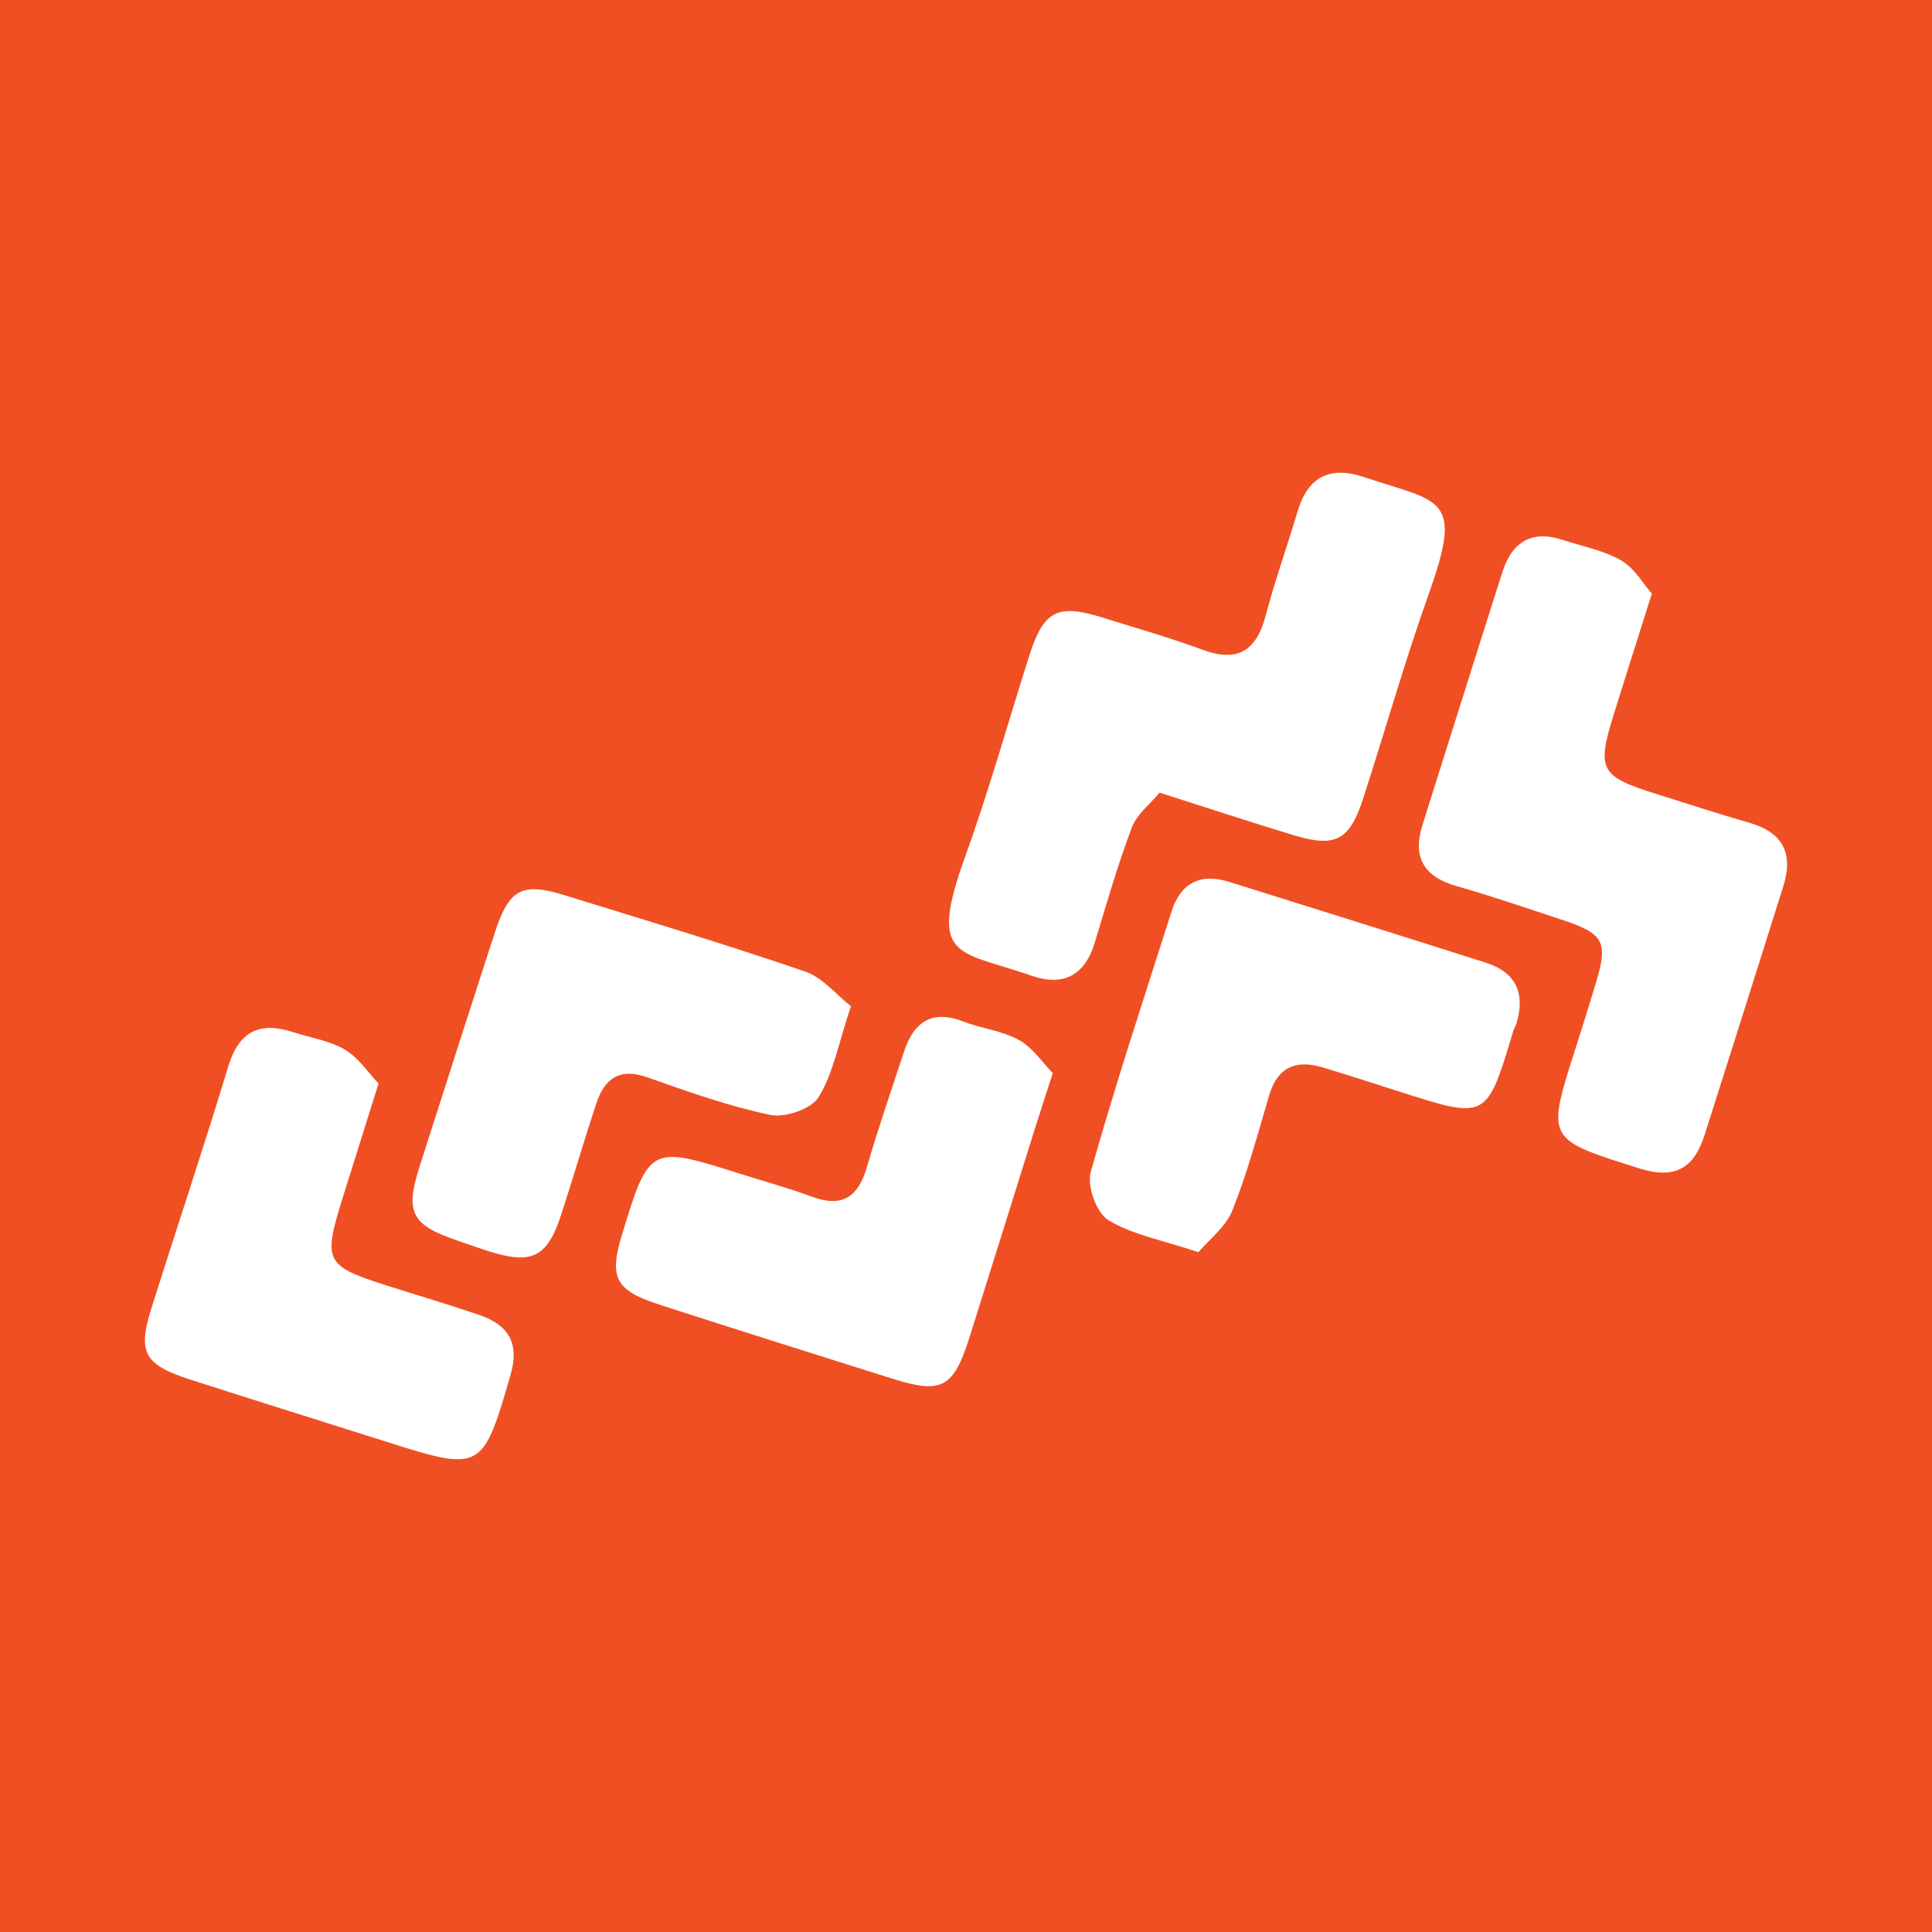 <?xml version="1.0" encoding="utf-8"?>
<!-- Generator: Adobe Illustrator 17.0.0, SVG Export Plug-In . SVG Version: 6.00 Build 0)  -->
<!DOCTYPE svg PUBLIC "-//W3C//DTD SVG 1.1//EN" "http://www.w3.org/Graphics/SVG/1.1/DTD/svg11.dtd">
<svg version="1.1" id="Layer_1" xmlns="http://www.w3.org/2000/svg" xmlns:xlink="http://www.w3.org/1999/xlink" x="0px" y="0px"
	 width="200px" height="200px" viewBox="0 0 200 200" enable-background="new 0 0 200 200" xml:space="preserve">
<rect fill="#F04F23" width="200" height="200"/>
<g>
	<path fill="#FFFFFF" d="M120.033,82.053c-0.97,1.183-2.349,2.238-2.869,3.616c-1.471,3.901-2.626,7.923-3.837,11.919
		c-1.031,3.4-3.263,4.553-6.528,3.421c-7.773-2.695-10.752-1.617-6.845-12.447c2.465-6.835,4.416-13.856,6.629-20.783
		c1.455-4.557,2.924-5.299,7.502-3.862c3.469,1.089,6.976,2.077,10.381,3.338c3.659,1.355,5.586,0.125,6.553-3.521
		c0.965-3.64,2.234-7.199,3.311-10.811c1.063-3.563,3.337-4.712,6.819-3.551c8.065,2.689,10.37,1.974,6.749,12.131
		c-2.486,6.972-4.501,14.11-6.784,21.155c-1.41,4.354-2.867,5.116-7.237,3.79C129.504,85.122,125.165,83.688,120.033,82.053z"/>
	<path fill="#FFFFFF" d="M170.998,61.456c-1.491,4.721-2.718,8.566-3.918,12.419c-1.818,5.834-1.469,6.482,4.441,8.336
		c3.209,1.007,6.408,2.048,9.638,2.985c3.421,0.993,4.5,3.19,3.466,6.487c-2.698,8.604-5.425,17.199-8.161,25.791
		c-1.077,3.382-2.985,4.667-6.741,3.483c-9.645-3.039-9.683-2.905-6.6-12.501c0.7-2.178,1.368-4.366,2.038-6.554
		c1.354-4.427,0.935-5.236-3.577-6.724c-3.577-1.179-7.144-2.405-10.764-3.437c-3.401-0.97-4.636-2.96-3.561-6.358
		c2.76-8.724,5.488-17.458,8.27-26.175c0.98-3.07,2.995-4.385,6.226-3.319c2.044,0.674,4.252,1.07,6.072,2.131
		C169.232,58.84,170.153,60.5,170.998,61.456z"/>
	<path fill="#FFFFFF" d="M88.089,104.161c-1.308,3.918-1.841,6.967-3.349,9.414c-0.757,1.228-3.455,2.158-4.988,1.84
		c-4.323-0.899-8.538-2.401-12.718-3.884c-2.86-1.015-4.432,0.089-5.284,2.647c-1.276,3.83-2.4,7.71-3.65,11.549
		c-1.415,4.347-2.959,5.167-7.187,3.899c-1.158-0.347-2.291-0.778-3.439-1.162c-4.885-1.634-5.57-2.913-4.036-7.71
		c2.581-8.073,5.165-16.146,7.786-24.206c1.457-4.483,2.799-5.236,7.098-3.91c8.359,2.577,16.738,5.101,25.013,7.929
		C85.161,101.191,86.584,102.986,88.089,104.161z"/>
	<path fill="#FFFFFF" d="M124.058,129.626c-3.857-1.291-6.904-1.826-9.349-3.336c-1.216-0.751-2.201-3.538-1.794-4.983
		c2.551-9.052,5.507-17.991,8.366-26.956c0.95-2.979,2.999-3.99,5.984-3.053c8.853,2.779,17.711,5.543,26.551,8.361
		c3.167,1.009,4.113,3.233,3.144,6.345c-0.08,0.256-0.238,0.488-0.314,0.744c-2.73,9.139-2.743,9.145-11.614,6.308
		c-2.69-0.86-5.376-1.734-8.08-2.551c-2.783-0.841-4.705-0.058-5.58,2.919c-1.174,3.997-2.263,8.042-3.806,11.899
		C126.888,127.017,125.178,128.299,124.058,129.626z"/>
	<path fill="#FFFFFF" d="M108.983,111.09c-0.83,2.578-1.417,4.362-1.979,6.154c-2.217,7.066-4.41,14.141-6.644,21.202
		c-1.653,5.225-2.875,5.883-7.921,4.293c-8.09-2.55-16.184-5.089-24.253-7.707c-4.48-1.454-5.137-2.798-3.817-7.154
		c2.798-9.235,2.955-9.318,11.99-6.45c2.567,0.815,5.172,1.524,7.696,2.455c3.159,1.165,4.794,0.012,5.688-3.075
		c1.161-4.006,2.535-7.951,3.834-11.917c1.011-3.088,2.874-4.417,6.176-3.134c1.879,0.73,4.006,0.94,5.732,1.903
		C106.92,108.459,107.931,110.017,108.983,111.09z"/>
	<path fill="#FFFFFF" d="M39.185,112.166c-1.413,4.502-2.586,8.223-3.747,11.948c-2.008,6.441-1.762,6.931,4.506,8.933
		c3.21,1.025,6.444,1.978,9.633,3.063c3.006,1.022,4.247,2.867,3.27,6.236c-2.868,9.883-3.012,10.028-12.703,6.95
		c-6.807-2.162-13.626-4.288-20.425-6.474c-4.79-1.54-5.493-2.801-4.052-7.372c2.635-8.356,5.422-16.666,7.962-25.051
		c1.115-3.682,3.279-4.67,6.743-3.544c1.795,0.583,3.762,0.869,5.342,1.81C37.136,109.511,38.137,111.068,39.185,112.166z"/>
</g>
</svg>
